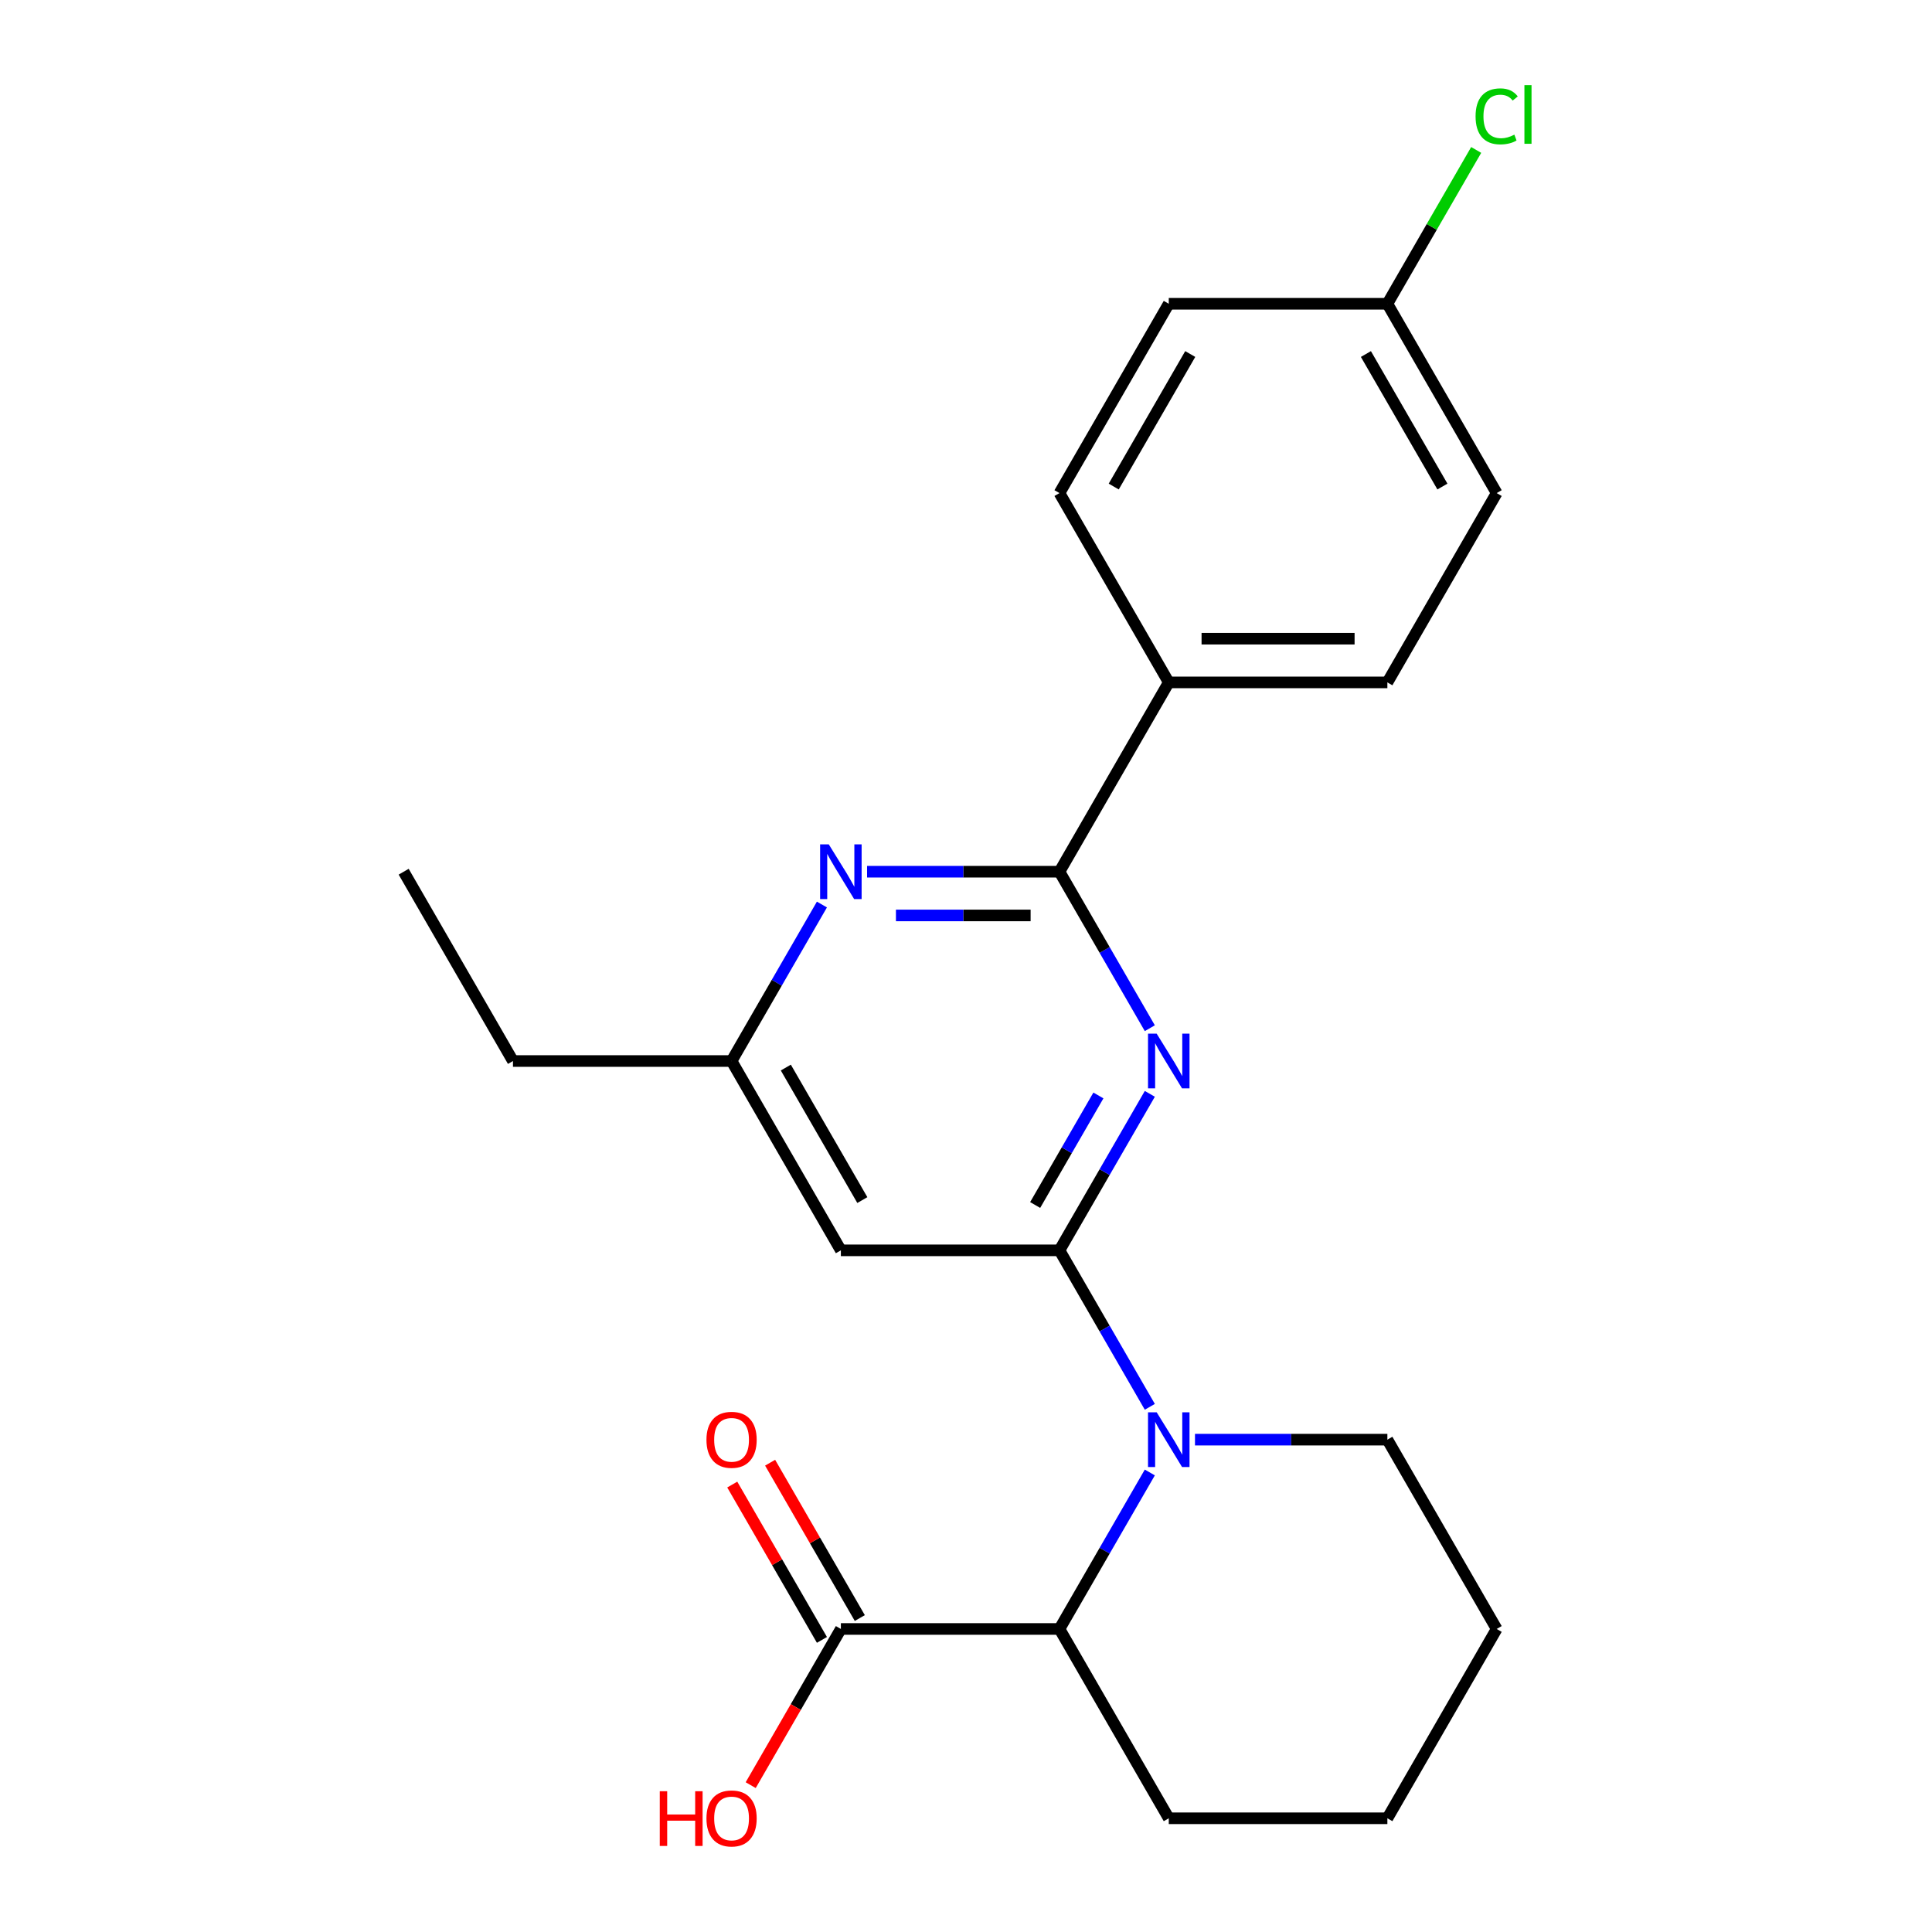 <?xml version='1.0' encoding='iso-8859-1'?>
<svg version='1.1' baseProfile='full'
              xmlns='http://www.w3.org/2000/svg'
                      xmlns:rdkit='http://www.rdkit.org/xml'
                      xmlns:xlink='http://www.w3.org/1999/xlink'
                  xml:space='preserve'
width='1000px' height='1000px' viewBox='0 0 1000 1000'>
<!-- END OF HEADER -->
<rect style='opacity:1.0;fill:#FFFFFF;stroke:none' width='1000' height='1000' x='0' y='0'> </rect>
<path class='bond-0' d='M 548.381,647.173 L 571.763,606.674' style='fill:none;fill-rule:evenodd;stroke:#000000;stroke-width:6px;stroke-linecap:butt;stroke-linejoin:miter;stroke-opacity:1' />
<path class='bond-0' d='M 571.763,606.674 L 595.146,566.174' style='fill:none;fill-rule:evenodd;stroke:#0000FF;stroke-width:6px;stroke-linecap:butt;stroke-linejoin:miter;stroke-opacity:1' />
<path class='bond-0' d='M 535.798,623.709 L 552.166,595.359' style='fill:none;fill-rule:evenodd;stroke:#000000;stroke-width:6px;stroke-linecap:butt;stroke-linejoin:miter;stroke-opacity:1' />
<path class='bond-0' d='M 552.166,595.359 L 568.534,567.009' style='fill:none;fill-rule:evenodd;stroke:#0000FF;stroke-width:6px;stroke-linecap:butt;stroke-linejoin:miter;stroke-opacity:1' />
<path class='bond-1' d='M 548.381,647.173 L 571.763,687.673' style='fill:none;fill-rule:evenodd;stroke:#000000;stroke-width:6px;stroke-linecap:butt;stroke-linejoin:miter;stroke-opacity:1' />
<path class='bond-1' d='M 571.763,687.673 L 595.146,728.173' style='fill:none;fill-rule:evenodd;stroke:#0000FF;stroke-width:6px;stroke-linecap:butt;stroke-linejoin:miter;stroke-opacity:1' />
<path class='bond-4' d='M 548.381,647.173 L 435.233,647.173' style='fill:none;fill-rule:evenodd;stroke:#000000;stroke-width:6px;stroke-linecap:butt;stroke-linejoin:miter;stroke-opacity:1' />
<path class='bond-2' d='M 595.146,532.196 L 571.763,491.696' style='fill:none;fill-rule:evenodd;stroke:#0000FF;stroke-width:6px;stroke-linecap:butt;stroke-linejoin:miter;stroke-opacity:1' />
<path class='bond-2' d='M 571.763,491.696 L 548.381,451.197' style='fill:none;fill-rule:evenodd;stroke:#000000;stroke-width:6px;stroke-linecap:butt;stroke-linejoin:miter;stroke-opacity:1' />
<path class='bond-5' d='M 595.146,762.151 L 571.763,802.651' style='fill:none;fill-rule:evenodd;stroke:#0000FF;stroke-width:6px;stroke-linecap:butt;stroke-linejoin:miter;stroke-opacity:1' />
<path class='bond-5' d='M 571.763,802.651 L 548.381,843.15' style='fill:none;fill-rule:evenodd;stroke:#000000;stroke-width:6px;stroke-linecap:butt;stroke-linejoin:miter;stroke-opacity:1' />
<path class='bond-13' d='M 618.523,745.162 L 668.313,745.162' style='fill:none;fill-rule:evenodd;stroke:#0000FF;stroke-width:6px;stroke-linecap:butt;stroke-linejoin:miter;stroke-opacity:1' />
<path class='bond-13' d='M 668.313,745.162 L 718.102,745.162' style='fill:none;fill-rule:evenodd;stroke:#000000;stroke-width:6px;stroke-linecap:butt;stroke-linejoin:miter;stroke-opacity:1' />
<path class='bond-8' d='M 548.381,451.197 L 604.954,353.208' style='fill:none;fill-rule:evenodd;stroke:#000000;stroke-width:6px;stroke-linecap:butt;stroke-linejoin:miter;stroke-opacity:1' />
<path class='bond-23' d='M 548.381,451.197 L 498.591,451.197' style='fill:none;fill-rule:evenodd;stroke:#000000;stroke-width:6px;stroke-linecap:butt;stroke-linejoin:miter;stroke-opacity:1' />
<path class='bond-23' d='M 498.591,451.197 L 448.802,451.197' style='fill:none;fill-rule:evenodd;stroke:#0000FF;stroke-width:6px;stroke-linecap:butt;stroke-linejoin:miter;stroke-opacity:1' />
<path class='bond-23' d='M 533.444,473.826 L 498.591,473.826' style='fill:none;fill-rule:evenodd;stroke:#000000;stroke-width:6px;stroke-linecap:butt;stroke-linejoin:miter;stroke-opacity:1' />
<path class='bond-23' d='M 498.591,473.826 L 463.739,473.826' style='fill:none;fill-rule:evenodd;stroke:#0000FF;stroke-width:6px;stroke-linecap:butt;stroke-linejoin:miter;stroke-opacity:1' />
<path class='bond-3' d='M 425.425,468.185 L 402.042,508.685' style='fill:none;fill-rule:evenodd;stroke:#0000FF;stroke-width:6px;stroke-linecap:butt;stroke-linejoin:miter;stroke-opacity:1' />
<path class='bond-3' d='M 402.042,508.685 L 378.66,549.185' style='fill:none;fill-rule:evenodd;stroke:#000000;stroke-width:6px;stroke-linecap:butt;stroke-linejoin:miter;stroke-opacity:1' />
<path class='bond-7' d='M 435.233,647.173 L 378.66,549.185' style='fill:none;fill-rule:evenodd;stroke:#000000;stroke-width:6px;stroke-linecap:butt;stroke-linejoin:miter;stroke-opacity:1' />
<path class='bond-7' d='M 446.345,621.16 L 406.744,552.569' style='fill:none;fill-rule:evenodd;stroke:#000000;stroke-width:6px;stroke-linecap:butt;stroke-linejoin:miter;stroke-opacity:1' />
<path class='bond-6' d='M 548.381,843.15 L 435.233,843.15' style='fill:none;fill-rule:evenodd;stroke:#000000;stroke-width:6px;stroke-linecap:butt;stroke-linejoin:miter;stroke-opacity:1' />
<path class='bond-18' d='M 548.381,843.15 L 604.954,941.139' style='fill:none;fill-rule:evenodd;stroke:#000000;stroke-width:6px;stroke-linecap:butt;stroke-linejoin:miter;stroke-opacity:1' />
<path class='bond-9' d='M 445.032,837.493 L 421.823,797.293' style='fill:none;fill-rule:evenodd;stroke:#000000;stroke-width:6px;stroke-linecap:butt;stroke-linejoin:miter;stroke-opacity:1' />
<path class='bond-9' d='M 421.823,797.293 L 398.613,757.093' style='fill:none;fill-rule:evenodd;stroke:#FF0000;stroke-width:6px;stroke-linecap:butt;stroke-linejoin:miter;stroke-opacity:1' />
<path class='bond-9' d='M 425.435,848.808 L 402.225,808.608' style='fill:none;fill-rule:evenodd;stroke:#000000;stroke-width:6px;stroke-linecap:butt;stroke-linejoin:miter;stroke-opacity:1' />
<path class='bond-9' d='M 402.225,808.608 L 379.016,768.408' style='fill:none;fill-rule:evenodd;stroke:#FF0000;stroke-width:6px;stroke-linecap:butt;stroke-linejoin:miter;stroke-opacity:1' />
<path class='bond-12' d='M 435.233,843.15 L 411.897,883.57' style='fill:none;fill-rule:evenodd;stroke:#000000;stroke-width:6px;stroke-linecap:butt;stroke-linejoin:miter;stroke-opacity:1' />
<path class='bond-12' d='M 411.897,883.57 L 388.561,923.99' style='fill:none;fill-rule:evenodd;stroke:#FF0000;stroke-width:6px;stroke-linecap:butt;stroke-linejoin:miter;stroke-opacity:1' />
<path class='bond-19' d='M 378.66,549.185 L 265.512,549.185' style='fill:none;fill-rule:evenodd;stroke:#000000;stroke-width:6px;stroke-linecap:butt;stroke-linejoin:miter;stroke-opacity:1' />
<path class='bond-10' d='M 604.954,353.208 L 718.102,353.208' style='fill:none;fill-rule:evenodd;stroke:#000000;stroke-width:6px;stroke-linecap:butt;stroke-linejoin:miter;stroke-opacity:1' />
<path class='bond-10' d='M 621.927,330.579 L 701.13,330.579' style='fill:none;fill-rule:evenodd;stroke:#000000;stroke-width:6px;stroke-linecap:butt;stroke-linejoin:miter;stroke-opacity:1' />
<path class='bond-11' d='M 604.954,353.208 L 548.381,255.22' style='fill:none;fill-rule:evenodd;stroke:#000000;stroke-width:6px;stroke-linecap:butt;stroke-linejoin:miter;stroke-opacity:1' />
<path class='bond-16' d='M 718.102,353.208 L 774.676,255.22' style='fill:none;fill-rule:evenodd;stroke:#000000;stroke-width:6px;stroke-linecap:butt;stroke-linejoin:miter;stroke-opacity:1' />
<path class='bond-15' d='M 548.381,255.22 L 604.954,157.231' style='fill:none;fill-rule:evenodd;stroke:#000000;stroke-width:6px;stroke-linecap:butt;stroke-linejoin:miter;stroke-opacity:1' />
<path class='bond-15' d='M 576.465,251.836 L 616.066,183.244' style='fill:none;fill-rule:evenodd;stroke:#000000;stroke-width:6px;stroke-linecap:butt;stroke-linejoin:miter;stroke-opacity:1' />
<path class='bond-20' d='M 718.102,745.162 L 774.676,843.15' style='fill:none;fill-rule:evenodd;stroke:#000000;stroke-width:6px;stroke-linecap:butt;stroke-linejoin:miter;stroke-opacity:1' />
<path class='bond-14' d='M 718.102,157.231 L 604.954,157.231' style='fill:none;fill-rule:evenodd;stroke:#000000;stroke-width:6px;stroke-linecap:butt;stroke-linejoin:miter;stroke-opacity:1' />
<path class='bond-17' d='M 718.102,157.231 L 741.086,117.421' style='fill:none;fill-rule:evenodd;stroke:#000000;stroke-width:6px;stroke-linecap:butt;stroke-linejoin:miter;stroke-opacity:1' />
<path class='bond-17' d='M 741.086,117.421 L 764.07,77.611' style='fill:none;fill-rule:evenodd;stroke:#00CC00;stroke-width:6px;stroke-linecap:butt;stroke-linejoin:miter;stroke-opacity:1' />
<path class='bond-25' d='M 718.102,157.231 L 774.676,255.22' style='fill:none;fill-rule:evenodd;stroke:#000000;stroke-width:6px;stroke-linecap:butt;stroke-linejoin:miter;stroke-opacity:1' />
<path class='bond-25' d='M 706.99,183.244 L 746.592,251.836' style='fill:none;fill-rule:evenodd;stroke:#000000;stroke-width:6px;stroke-linecap:butt;stroke-linejoin:miter;stroke-opacity:1' />
<path class='bond-24' d='M 604.954,941.139 L 718.102,941.139' style='fill:none;fill-rule:evenodd;stroke:#000000;stroke-width:6px;stroke-linecap:butt;stroke-linejoin:miter;stroke-opacity:1' />
<path class='bond-21' d='M 265.512,549.185 L 208.939,451.197' style='fill:none;fill-rule:evenodd;stroke:#000000;stroke-width:6px;stroke-linecap:butt;stroke-linejoin:miter;stroke-opacity:1' />
<path class='bond-22' d='M 774.676,843.15 L 718.102,941.139' style='fill:none;fill-rule:evenodd;stroke:#000000;stroke-width:6px;stroke-linecap:butt;stroke-linejoin:miter;stroke-opacity:1' />
<path  class='atom-1' d='M 598.694 535.025
L 607.974 550.025
Q 608.894 551.505, 610.374 554.185
Q 611.854 556.865, 611.934 557.025
L 611.934 535.025
L 615.694 535.025
L 615.694 563.345
L 611.814 563.345
L 601.854 546.945
Q 600.694 545.025, 599.454 542.825
Q 598.254 540.625, 597.894 539.945
L 597.894 563.345
L 594.214 563.345
L 594.214 535.025
L 598.694 535.025
' fill='#0000FF'/>
<path  class='atom-2' d='M 598.694 731.002
L 607.974 746.002
Q 608.894 747.482, 610.374 750.162
Q 611.854 752.842, 611.934 753.002
L 611.934 731.002
L 615.694 731.002
L 615.694 759.322
L 611.814 759.322
L 601.854 742.922
Q 600.694 741.002, 599.454 738.802
Q 598.254 736.602, 597.894 735.922
L 597.894 759.322
L 594.214 759.322
L 594.214 731.002
L 598.694 731.002
' fill='#0000FF'/>
<path  class='atom-4' d='M 428.973 437.037
L 438.253 452.037
Q 439.173 453.517, 440.653 456.197
Q 442.133 458.877, 442.213 459.037
L 442.213 437.037
L 445.973 437.037
L 445.973 465.357
L 442.093 465.357
L 432.133 448.957
Q 430.973 447.037, 429.733 444.837
Q 428.533 442.637, 428.173 441.957
L 428.173 465.357
L 424.493 465.357
L 424.493 437.037
L 428.973 437.037
' fill='#0000FF'/>
<path  class='atom-10' d='M 365.66 745.242
Q 365.66 738.442, 369.02 734.642
Q 372.38 730.842, 378.66 730.842
Q 384.94 730.842, 388.3 734.642
Q 391.66 738.442, 391.66 745.242
Q 391.66 752.122, 388.26 756.042
Q 384.86 759.922, 378.66 759.922
Q 372.42 759.922, 369.02 756.042
Q 365.66 752.162, 365.66 745.242
M 378.66 756.722
Q 382.98 756.722, 385.3 753.842
Q 387.66 750.922, 387.66 745.242
Q 387.66 739.682, 385.3 736.882
Q 382.98 734.042, 378.66 734.042
Q 374.34 734.042, 371.98 736.842
Q 369.66 739.642, 369.66 745.242
Q 369.66 750.962, 371.98 753.842
Q 374.34 756.722, 378.66 756.722
' fill='#FF0000'/>
<path  class='atom-13' d='M 341.5 927.139
L 345.34 927.139
L 345.34 939.179
L 359.82 939.179
L 359.82 927.139
L 363.66 927.139
L 363.66 955.459
L 359.82 955.459
L 359.82 942.379
L 345.34 942.379
L 345.34 955.459
L 341.5 955.459
L 341.5 927.139
' fill='#FF0000'/>
<path  class='atom-13' d='M 365.66 941.219
Q 365.66 934.419, 369.02 930.619
Q 372.38 926.819, 378.66 926.819
Q 384.94 926.819, 388.3 930.619
Q 391.66 934.419, 391.66 941.219
Q 391.66 948.099, 388.26 952.019
Q 384.86 955.899, 378.66 955.899
Q 372.42 955.899, 369.02 952.019
Q 365.66 948.139, 365.66 941.219
M 378.66 952.699
Q 382.98 952.699, 385.3 949.819
Q 387.66 946.899, 387.66 941.219
Q 387.66 935.659, 385.3 932.859
Q 382.98 930.019, 378.66 930.019
Q 374.34 930.019, 371.98 932.819
Q 369.66 935.619, 369.66 941.219
Q 369.66 946.939, 371.98 949.819
Q 374.34 952.699, 378.66 952.699
' fill='#FF0000'/>
<path  class='atom-18' d='M 763.756 60.222
Q 763.756 53.182, 767.036 49.502
Q 770.356 45.782, 776.636 45.782
Q 782.476 45.782, 785.596 49.903
L 782.956 52.062
Q 780.676 49.062, 776.636 49.062
Q 772.356 49.062, 770.076 51.943
Q 767.836 54.782, 767.836 60.222
Q 767.836 65.823, 770.156 68.703
Q 772.516 71.582, 777.076 71.582
Q 780.196 71.582, 783.836 69.703
L 784.956 72.703
Q 783.476 73.662, 781.236 74.222
Q 778.996 74.782, 776.516 74.782
Q 770.356 74.782, 767.036 71.022
Q 763.756 67.263, 763.756 60.222
' fill='#00CC00'/>
<path  class='atom-18' d='M 789.036 44.062
L 792.716 44.062
L 792.716 74.422
L 789.036 74.422
L 789.036 44.062
' fill='#00CC00'/>
</svg>
